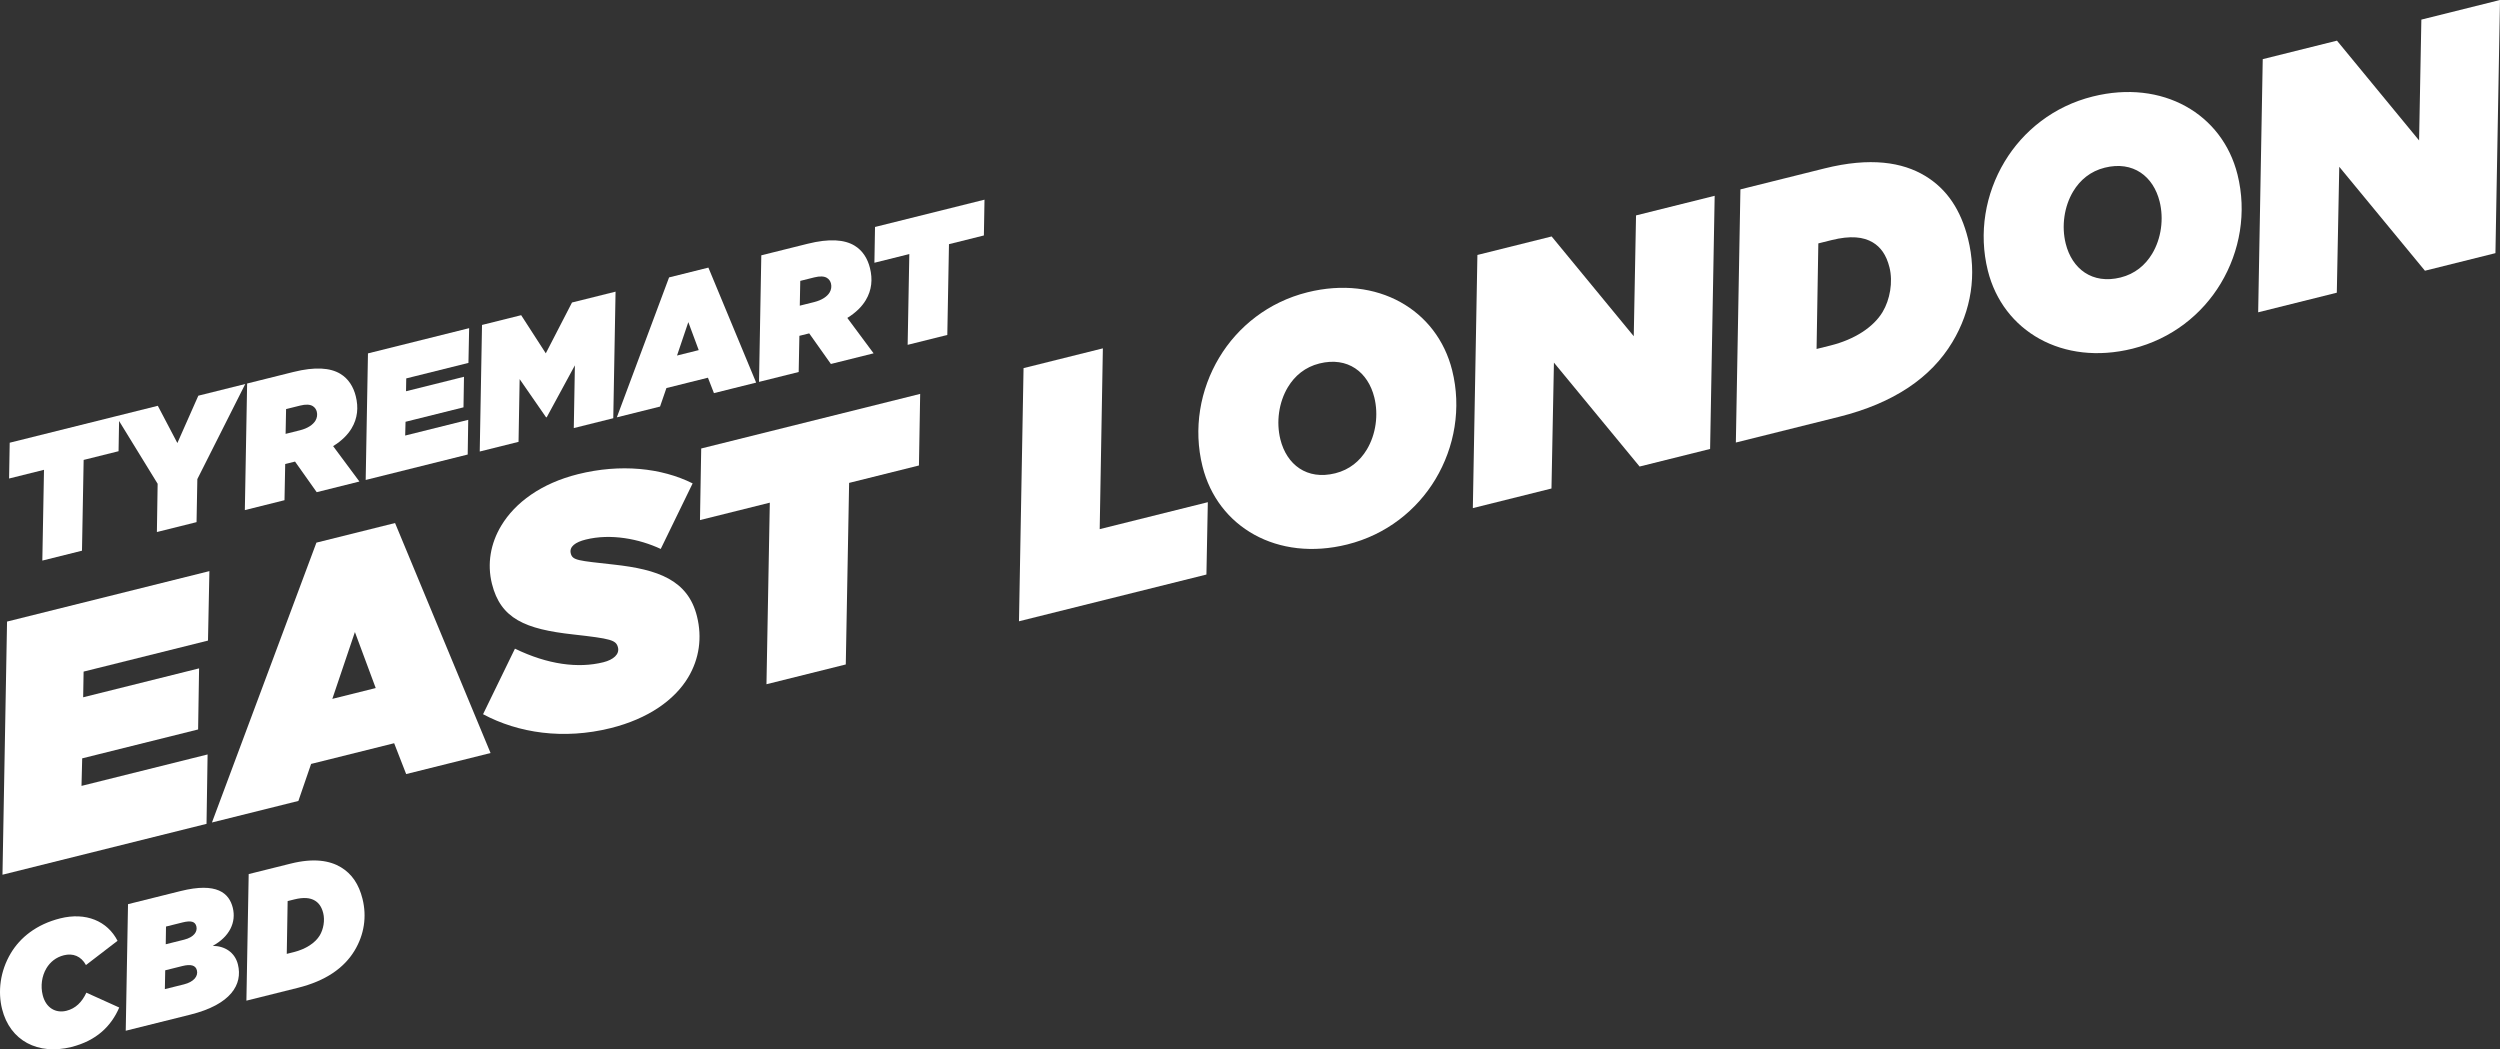<svg enable-background="new 0 0 562.801 236.221" viewBox="0 0 562.801 236.221" xmlns="http://www.w3.org/2000/svg"><rect x="0" y="0" width="562.801" height="236.221" fill="#333333" stroke="none"/><g fill="#fff"><path d="m294.328 65.803c-8.775 2.188-15.664 7.715-19.845 14.674-4.353 7.245-5.885 16.056-3.773 24.525 3.405 13.659 16.866 21.487 32.585 17.568 8.775-2.188 15.663-7.714 19.845-14.673 4.353-7.245 5.884-16.056 3.773-24.526-3.406-13.658-16.866-21.487-32.585-17.568zm13.367 35.408c-1.547 2.574-3.894 4.537-7.099 5.336-6.409 1.598-10.946-1.971-12.354-7.618-.97-3.891-.376-8.335 1.686-11.767 1.546-2.574 3.893-4.537 7.098-5.336 6.41-1.598 10.947 1.972 12.355 7.618.97 3.892.376 8.335-1.686 11.767z"/><path d="m46.733 169.842-28.385 7.078.156-6.199 26.096-6.506.219-13.752-26.096 6.507.099-5.78 28.003-6.982.315-15.639-45.553 11.358-1.028 56.989 45.935-11.453z"/><path d="m471.122 21.724c-8.775 2.187-15.664 7.714-19.845 14.673-4.353 7.245-5.885 16.056-3.773 24.526 3.406 13.658 16.866 21.487 32.585 17.567 8.775-2.187 15.664-7.714 19.845-14.673 4.353-7.245 5.885-16.056 3.773-24.526-3.406-13.658-16.866-21.487-32.585-17.567zm13.367 35.407c-1.546 2.574-3.894 4.537-7.098 5.336-6.41 1.599-10.947-1.971-12.355-7.618-.97-3.891-.376-8.335 1.686-11.766 1.547-2.574 3.894-4.537 7.098-5.336 6.41-1.599 10.947 1.971 12.355 7.618.97 3.891.376 8.335-1.686 11.766z"/><path d="m545.098 4.414-.513 27.198-18.487-22.461-16.71 4.166-1.028 56.99 17.703-4.414.552-28.342 19.287 23.396 15.871-3.957 1.028-56.99z"/><path d="m433.347 39.571c-5.052-3.036-12.242-4.242-22.619-1.655l-18.924 4.718-1.027 56.99 23.196-5.784c12.361-3.082 20.738-8.817 25.549-16.825 4.296-7.15 5.522-15.236 3.525-23.248-1.618-6.486-4.742-11.218-9.7-14.196zm-9.536 30.663c-2.062 3.432-6.318 6.195-11.735 7.546l-3.129.78.397-23.765 2.976-.742c4.273-1.065 7.191-.739 9.288.521 1.716 1.031 3.031 2.729 3.754 5.629.818 3.281.11 7.267-1.551 10.031z"/><path d="m138.195 127.101c-8.086-.902-9.307-.922-9.706-2.524-.381-1.526 1.069-2.536 3.358-3.107 5.647-1.408 12.036-.164 16.898 2.109l7.181-14.758c-7.036-3.514-16.267-4.454-25.805-2.076-8.241 2.054-14.137 6.361-17.287 11.604-2.406 4.004-3.21 8.581-2.088 13.083 1.96 7.859 7.49 10.209 18.322 11.398 8.506.959 9.631 1.246 10.05 2.925.38 1.526-1.013 2.765-3.302 3.335-5.646 1.408-12.512.526-19.891-3.064l-7.181 14.758c7.951 4.258 18.135 5.772 28.741 3.127 8.47-2.112 14.385-6.342 17.421-11.395 2.52-4.194 3.191-8.981 1.992-13.788-2.035-8.165-8.786-10.534-18.703-11.627z"/><path d="m71.233 122.157-23.519 63.002 19.458-4.851 2.866-8.333 18.694-4.662 2.704 6.945 19-4.737-21.501-51.778zm3.582 35.172 5.083-15.045 4.684 12.61z"/><path d="m248.277 78.42-17.855 4.451-1.028 56.99 42.196-10.521.316-16.288-24.341 6.069z"/><path d="m367.791 75.691-18.487-22.46-16.71 4.166-1.028 56.99 17.702-4.414.552-28.342 19.287 23.396 15.872-3.958 1.027-56.989-17.702 4.414z"/><path d="m157.58 117.08 15.719-3.919-.751 40.873 17.855-4.451.751-40.873 15.719-3.92.277-16.116-49.293 12.29z"/><path d="m14.949 227.549c-2.365.589-4.606-.595-5.338-3.532-.504-2.022-.217-4.282.843-6.046.83-1.382 2.138-2.478 3.931-2.925 2.022-.504 3.852.174 4.967 2.206l7.108-5.46c-2.286-4.455-7.129-6.489-12.89-5.053-5.418 1.351-9.044 4.362-11.106 7.794-2.491 4.147-2.962 8.762-2.001 12.615 1.789 7.173 8.109 10.419 15.587 8.555 5.685-1.417 8.996-4.715 10.791-8.891l-7.398-3.342c-1.002 2.154-2.434 3.565-4.494 4.079z"/><path d="m47.897 212.931c3.816-2.086 5.315-5.337 4.507-8.58-.819-3.281-3.554-5.8-11.757-3.755l-11.827 2.949-.514 28.494 14.536-3.624c9.157-2.283 11.839-6.801 10.717-11.303-.685-2.747-2.982-4.16-5.662-4.181zm-10.526-4.346 3.701-.922c1.908-.476 2.861-.228 3.137.879.285 1.144-.488 2.431-2.777 3.002l-4.12 1.027zm4.055 13.011-4.312 1.074.079-4.234 3.854-.96c1.907-.476 2.994-.18 3.28.965.333 1.335-.727 2.612-2.901 3.155z"/><path d="m76.756 195.24c-2.527-1.518-6.121-2.121-11.31-.827l-9.462 2.359-.514 28.495 11.598-2.892c6.181-1.541 10.369-4.409 12.775-8.413 2.148-3.575 2.761-7.618 1.762-11.624-.808-3.243-2.371-5.609-4.849-7.098zm-4.769 15.332c-1.031 1.716-3.158 3.097-5.867 3.772l-1.564.391.198-11.883 1.488-.371c2.136-.533 3.595-.369 4.644.261.858.515 1.515 1.364 1.877 2.814.409 1.641.055 3.633-.776 5.016z"/><path d="m196.847 59.152 7.86-1.959-.376 20.436 8.928-2.226.375-20.436 7.859-1.96.139-8.058-24.646 6.145z"/><path d="m179.957 75.601.458-.114 1.755-.437 4.878 6.888 9.615-2.397-5.917-7.967c1.965-1.219 3.291-2.563 4.15-3.993 1.375-2.288 1.577-4.729.949-7.247-.523-2.098-1.628-3.93-3.487-5.047-2.24-1.346-5.635-1.634-10.557-.407l-10.415 2.597-.514 28.494 8.928-2.225zm.199-12.368 3.166-.79c1.259-.314 2.204-.265 2.823.107.477.286.791.735.924 1.269.172.687.066 1.402-.306 2.021-.544.906-1.718 1.725-3.473 2.163l-3.243.809z"/><path d="m150.024 87.36 9.348-2.33 1.352 3.472 9.499-2.369-10.75-25.889-8.851 2.207-11.759 31.501 9.728-2.425zm4.931-14.845 2.342 6.305-4.884 1.218z"/><path d="m9.529 126.199 8.927-2.226.375-20.436 7.859-1.96.118-6.804 8.68 14.134-.169 10.862 8.927-2.226.179-9.689 10.789-21.412-10.568 2.635-4.718 10.658-4.401-8.385-9.385 2.34h.001l-23.96 5.974-.138 8.058 7.859-1.959z"/><path d="m64.047 112.606.158-8.144.458-.114 1.755-.438 4.878 6.889 9.614-2.398-5.917-7.966c1.965-1.22 3.292-2.564 4.151-3.993 1.375-2.288 1.576-4.73.949-7.248-.524-2.098-1.629-3.93-3.488-5.047-2.24-1.346-5.635-1.634-10.556-.407l-10.416 2.597-.514 28.495zm.356-20.513 3.167-.789c1.259-.314 2.203-.266 2.823.106.476.287.791.735.924 1.269.171.687.066 1.402-.307 2.022-.544.905-1.717 1.725-3.472 2.162l-3.243.809z"/><path d="m116.982 85.346 5.955 8.606.152-.038 6.33-11.669-.247 14.123 8.889-2.216.514-28.495-9.805 2.445-5.901 11.44-5.544-8.586-8.813 2.197-.514 28.495 8.737-2.179z"/><path d="m105.409 94.513-14.193 3.538.079-3.099 13.047-3.253.11-6.876-13.048 3.253.049-2.889 14.002-3.491.157-7.82-22.776 5.679-.514 28.494 22.967-5.726z"/></g></svg>